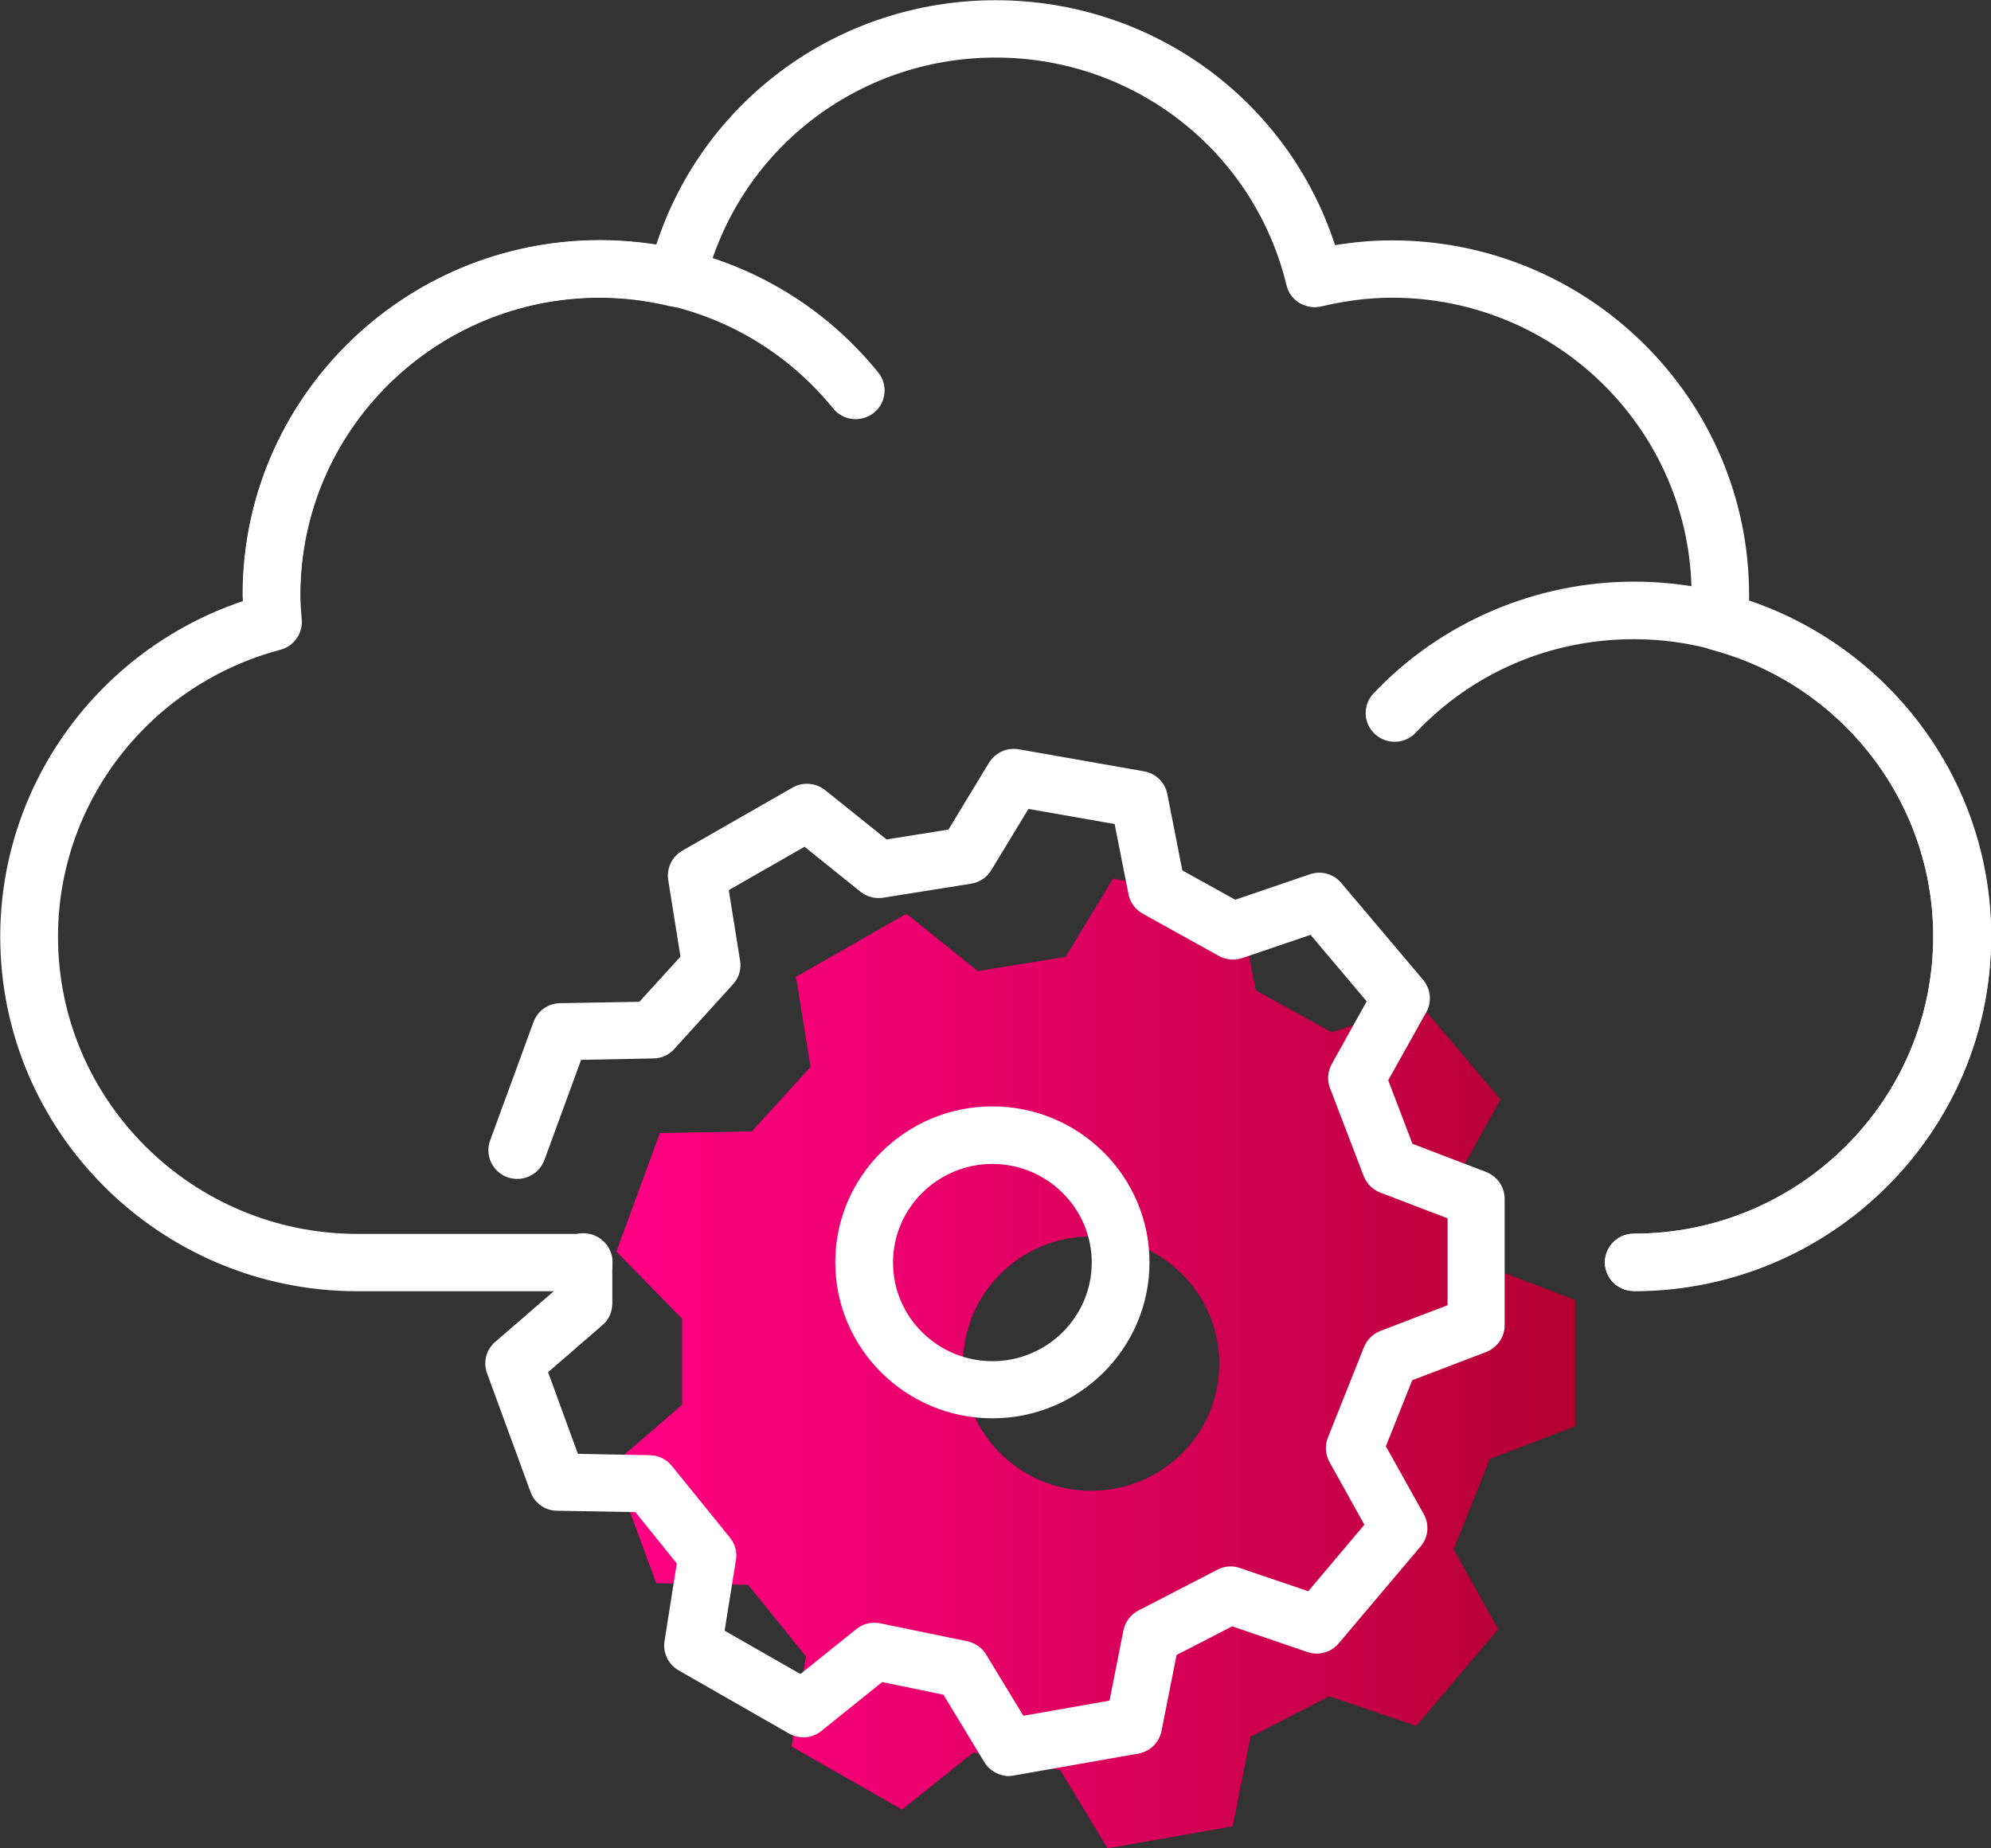 <svg width="98" height="91" viewBox="0 0 98 91" fill="none" xmlns="http://www.w3.org/2000/svg">
<rect x="0" y="0" width="98" height="91" fill="#333333" stroke="none"/>
<g clip-path="url(#clip0_1172_27)">
<path d="M77.551 70.223V64.013L73.332 62.398L71.671 58.062L73.855 54.133L69.829 49.367L65.552 50.824L61.811 48.758L60.947 44.343L54.782 43.258L52.451 47.109L48.129 47.809L44.615 44.986L39.179 48.091L39.895 52.529L37.007 55.702L32.48 55.781L30.342 61.619L33.572 64.927V69.162L30.16 72.109L32.298 77.947L36.825 78.026L39.668 81.549L38.963 85.986L44.399 89.092L47.913 86.28L52.189 87.15L54.51 91L60.674 89.916L61.549 85.512L65.427 83.513L69.715 84.97L73.741 80.205L71.546 76.276L73.332 71.827L77.551 70.212V70.223ZM53.702 73.396C50.222 73.396 47.401 70.596 47.401 67.141C47.401 63.685 50.222 60.874 53.702 60.874C57.182 60.874 60.014 63.674 60.014 67.141C60.014 70.607 57.194 73.396 53.702 73.396Z" fill="url(#paint0_linear_1172_27)"/>
<path d="M48.847 69.828C44.582 69.828 41.113 66.384 41.113 62.15C41.113 57.915 44.582 54.471 48.847 54.471C53.112 54.471 56.58 57.915 56.58 62.15C56.58 66.384 53.112 69.828 48.847 69.828ZM48.847 57.305C46.151 57.305 43.956 59.485 43.956 62.161C43.956 64.837 46.151 67.016 48.847 67.016C51.542 67.016 53.737 64.837 53.737 62.161C53.737 59.485 51.542 57.305 48.847 57.305Z" fill="white"/>
<path d="M49.666 87.443C49.177 87.443 48.711 87.183 48.449 86.754L46.436 83.435L43.422 82.814L40.431 85.219C39.977 85.591 39.34 85.636 38.828 85.343L33.403 82.238C32.891 81.944 32.618 81.368 32.709 80.792L33.312 76.976L31.276 74.446L27.421 74.379C26.829 74.379 26.306 73.995 26.113 73.453L23.975 67.615C23.77 67.062 23.929 66.452 24.373 66.068L27.296 63.538V62.127C27.296 61.348 27.933 60.716 28.717 60.716C29.502 60.716 30.139 61.348 30.139 62.127V64.182C30.139 64.589 29.957 64.984 29.65 65.244L26.977 67.558L28.445 71.578L31.993 71.646C32.414 71.646 32.812 71.849 33.073 72.177L35.928 75.7C36.178 76.005 36.292 76.411 36.224 76.806L35.666 80.284L39.397 82.418L42.149 80.205C42.479 79.934 42.911 79.832 43.332 79.923L47.608 80.804C47.994 80.883 48.336 81.12 48.54 81.459L50.371 84.473L54.613 83.728L55.296 80.273C55.375 79.855 55.648 79.494 56.035 79.29L59.925 77.281C60.266 77.1 60.675 77.066 61.039 77.201L64.394 78.342L67.158 75.067L65.44 71.985C65.236 71.612 65.202 71.172 65.361 70.776L67.135 66.328C67.283 65.955 67.579 65.673 67.942 65.526L71.252 64.261V59.982L67.942 58.717C67.567 58.57 67.271 58.277 67.124 57.904L65.463 53.568C65.315 53.184 65.349 52.744 65.554 52.382L67.271 49.3L64.508 46.025L61.153 47.166C60.766 47.301 60.345 47.256 59.993 47.064L56.251 44.986C55.887 44.783 55.626 44.433 55.546 44.026L54.864 40.571L50.622 39.826L48.791 42.841C48.575 43.202 48.211 43.439 47.801 43.507L43.479 44.196C43.081 44.264 42.672 44.151 42.353 43.902L39.601 41.689L35.871 43.823L36.428 47.301C36.496 47.719 36.371 48.148 36.076 48.464L33.187 51.648C32.925 51.942 32.55 52.111 32.152 52.111L28.604 52.179L26.795 57.114C26.523 57.847 25.715 58.22 24.976 57.96C24.236 57.689 23.861 56.888 24.123 56.154L26.261 50.316C26.466 49.763 26.977 49.401 27.569 49.39L31.47 49.322L33.494 47.098L32.891 43.326C32.8 42.751 33.073 42.175 33.585 41.881L39.01 38.776C39.522 38.482 40.158 38.539 40.613 38.9L43.639 41.328L46.687 40.842L48.677 37.556C48.984 37.059 49.553 36.788 50.144 36.89L56.308 37.974C56.888 38.076 57.343 38.516 57.457 39.092L58.196 42.852L60.8 44.297L64.474 43.044C65.031 42.852 65.645 43.022 66.02 43.473L70.046 48.238C70.422 48.69 70.49 49.322 70.206 49.83L68.329 53.184L69.523 56.312L73.151 57.701C73.697 57.915 74.061 58.435 74.061 59.022V65.244C74.061 65.831 73.697 66.35 73.151 66.565L69.512 67.954L68.215 71.206L70.081 74.548C70.365 75.056 70.308 75.688 69.921 76.14L65.895 80.905C65.52 81.357 64.894 81.526 64.349 81.334L60.652 80.07L57.912 81.481L57.172 85.219C57.059 85.794 56.604 86.235 56.024 86.337L49.86 87.421C49.78 87.432 49.689 87.443 49.609 87.443H49.666Z" fill="white"/>
<path d="M80.418 63.561C79.633 63.561 78.996 62.929 78.996 62.15C78.996 61.37 79.633 60.738 80.418 60.738C88.549 60.738 95.157 54.178 95.157 46.104C95.157 39.498 90.665 33.694 84.239 31.989C83.58 31.809 83.136 31.188 83.193 30.51C83.227 30.104 83.261 29.697 83.261 29.291C83.261 21.217 76.642 14.657 68.522 14.657C67.396 14.657 66.225 14.803 65.042 15.086C64.678 15.176 64.291 15.108 63.961 14.916C63.643 14.724 63.404 14.408 63.325 14.047C61.732 7.452 55.841 2.834 49.006 2.834C42.171 2.834 36.291 7.441 34.688 14.036C34.506 14.792 33.732 15.255 32.97 15.074C31.799 14.792 30.639 14.657 29.524 14.657C21.393 14.657 14.785 21.217 14.785 29.291C14.785 29.697 14.819 30.104 14.853 30.51C14.91 31.188 14.467 31.809 13.807 31.989C7.359 33.694 2.855 39.498 2.855 46.115C2.855 54.189 9.474 60.749 17.594 60.749H28.728C29.513 60.749 30.15 61.382 30.15 62.161C30.15 62.94 29.513 63.572 28.728 63.572H17.594C7.893 63.572 0.012 55.736 0.012 46.115C0.012 38.606 4.868 31.978 11.953 29.596C11.953 29.494 11.953 29.392 11.953 29.291C11.953 19.659 19.846 11.834 29.536 11.834C30.445 11.834 31.367 11.913 32.299 12.059C34.631 4.901 41.318 0.011 49.006 0.011C56.694 0.011 63.381 4.901 65.713 12.071C66.657 11.913 67.601 11.834 68.51 11.834C78.212 11.834 86.093 19.67 86.093 29.291C86.093 29.392 86.093 29.505 86.093 29.607C93.156 32.001 98 38.629 98 46.115C98 55.747 90.108 63.572 80.418 63.572V63.561Z" fill="white"/>
<path d="M80.417 63.561C79.632 63.561 78.995 62.929 78.995 62.15C78.995 61.37 79.632 60.738 80.417 60.738C88.548 60.738 95.156 54.178 95.156 46.104C95.156 38.031 88.548 31.47 80.417 31.47C76.311 31.47 72.49 33.107 69.681 36.077C69.146 36.642 68.248 36.675 67.668 36.133C67.099 35.603 67.065 34.711 67.611 34.135C70.92 30.634 75.595 28.636 80.428 28.636C90.129 28.636 98.011 36.472 98.011 46.093C98.011 55.713 90.118 63.55 80.428 63.55L80.417 63.561Z" fill="white"/>
<path d="M13.363 30.691C12.578 30.691 11.941 30.059 11.941 29.279C11.941 19.648 19.834 11.822 29.524 11.822C34.88 11.822 39.873 14.194 43.228 18.338C43.717 18.948 43.626 19.828 43.012 20.325C42.398 20.811 41.499 20.72 41.011 20.111C38.19 16.633 34.005 14.645 29.512 14.645C21.381 14.645 14.773 21.206 14.773 29.279C14.773 30.059 14.136 30.691 13.352 30.691H13.363Z" fill="white"/>
</g>
<defs>
<linearGradient id="paint0_linear_1172_27" x1="30.16" y1="67.129" x2="77.551" y2="67.129" gradientUnits="userSpaceOnUse">
<stop offset="0.01" stop-color="#FF0083"/>
<stop offset="0.27" stop-color="#EF0072"/>
<stop offset="0.77" stop-color="#C70046"/>
<stop offset="1" stop-color="#B30030"/>
</linearGradient>
<clipPath id="clip0_1172_27">
<rect width="98" height="91" fill="white"/>
</clipPath>
</defs>
</svg>
